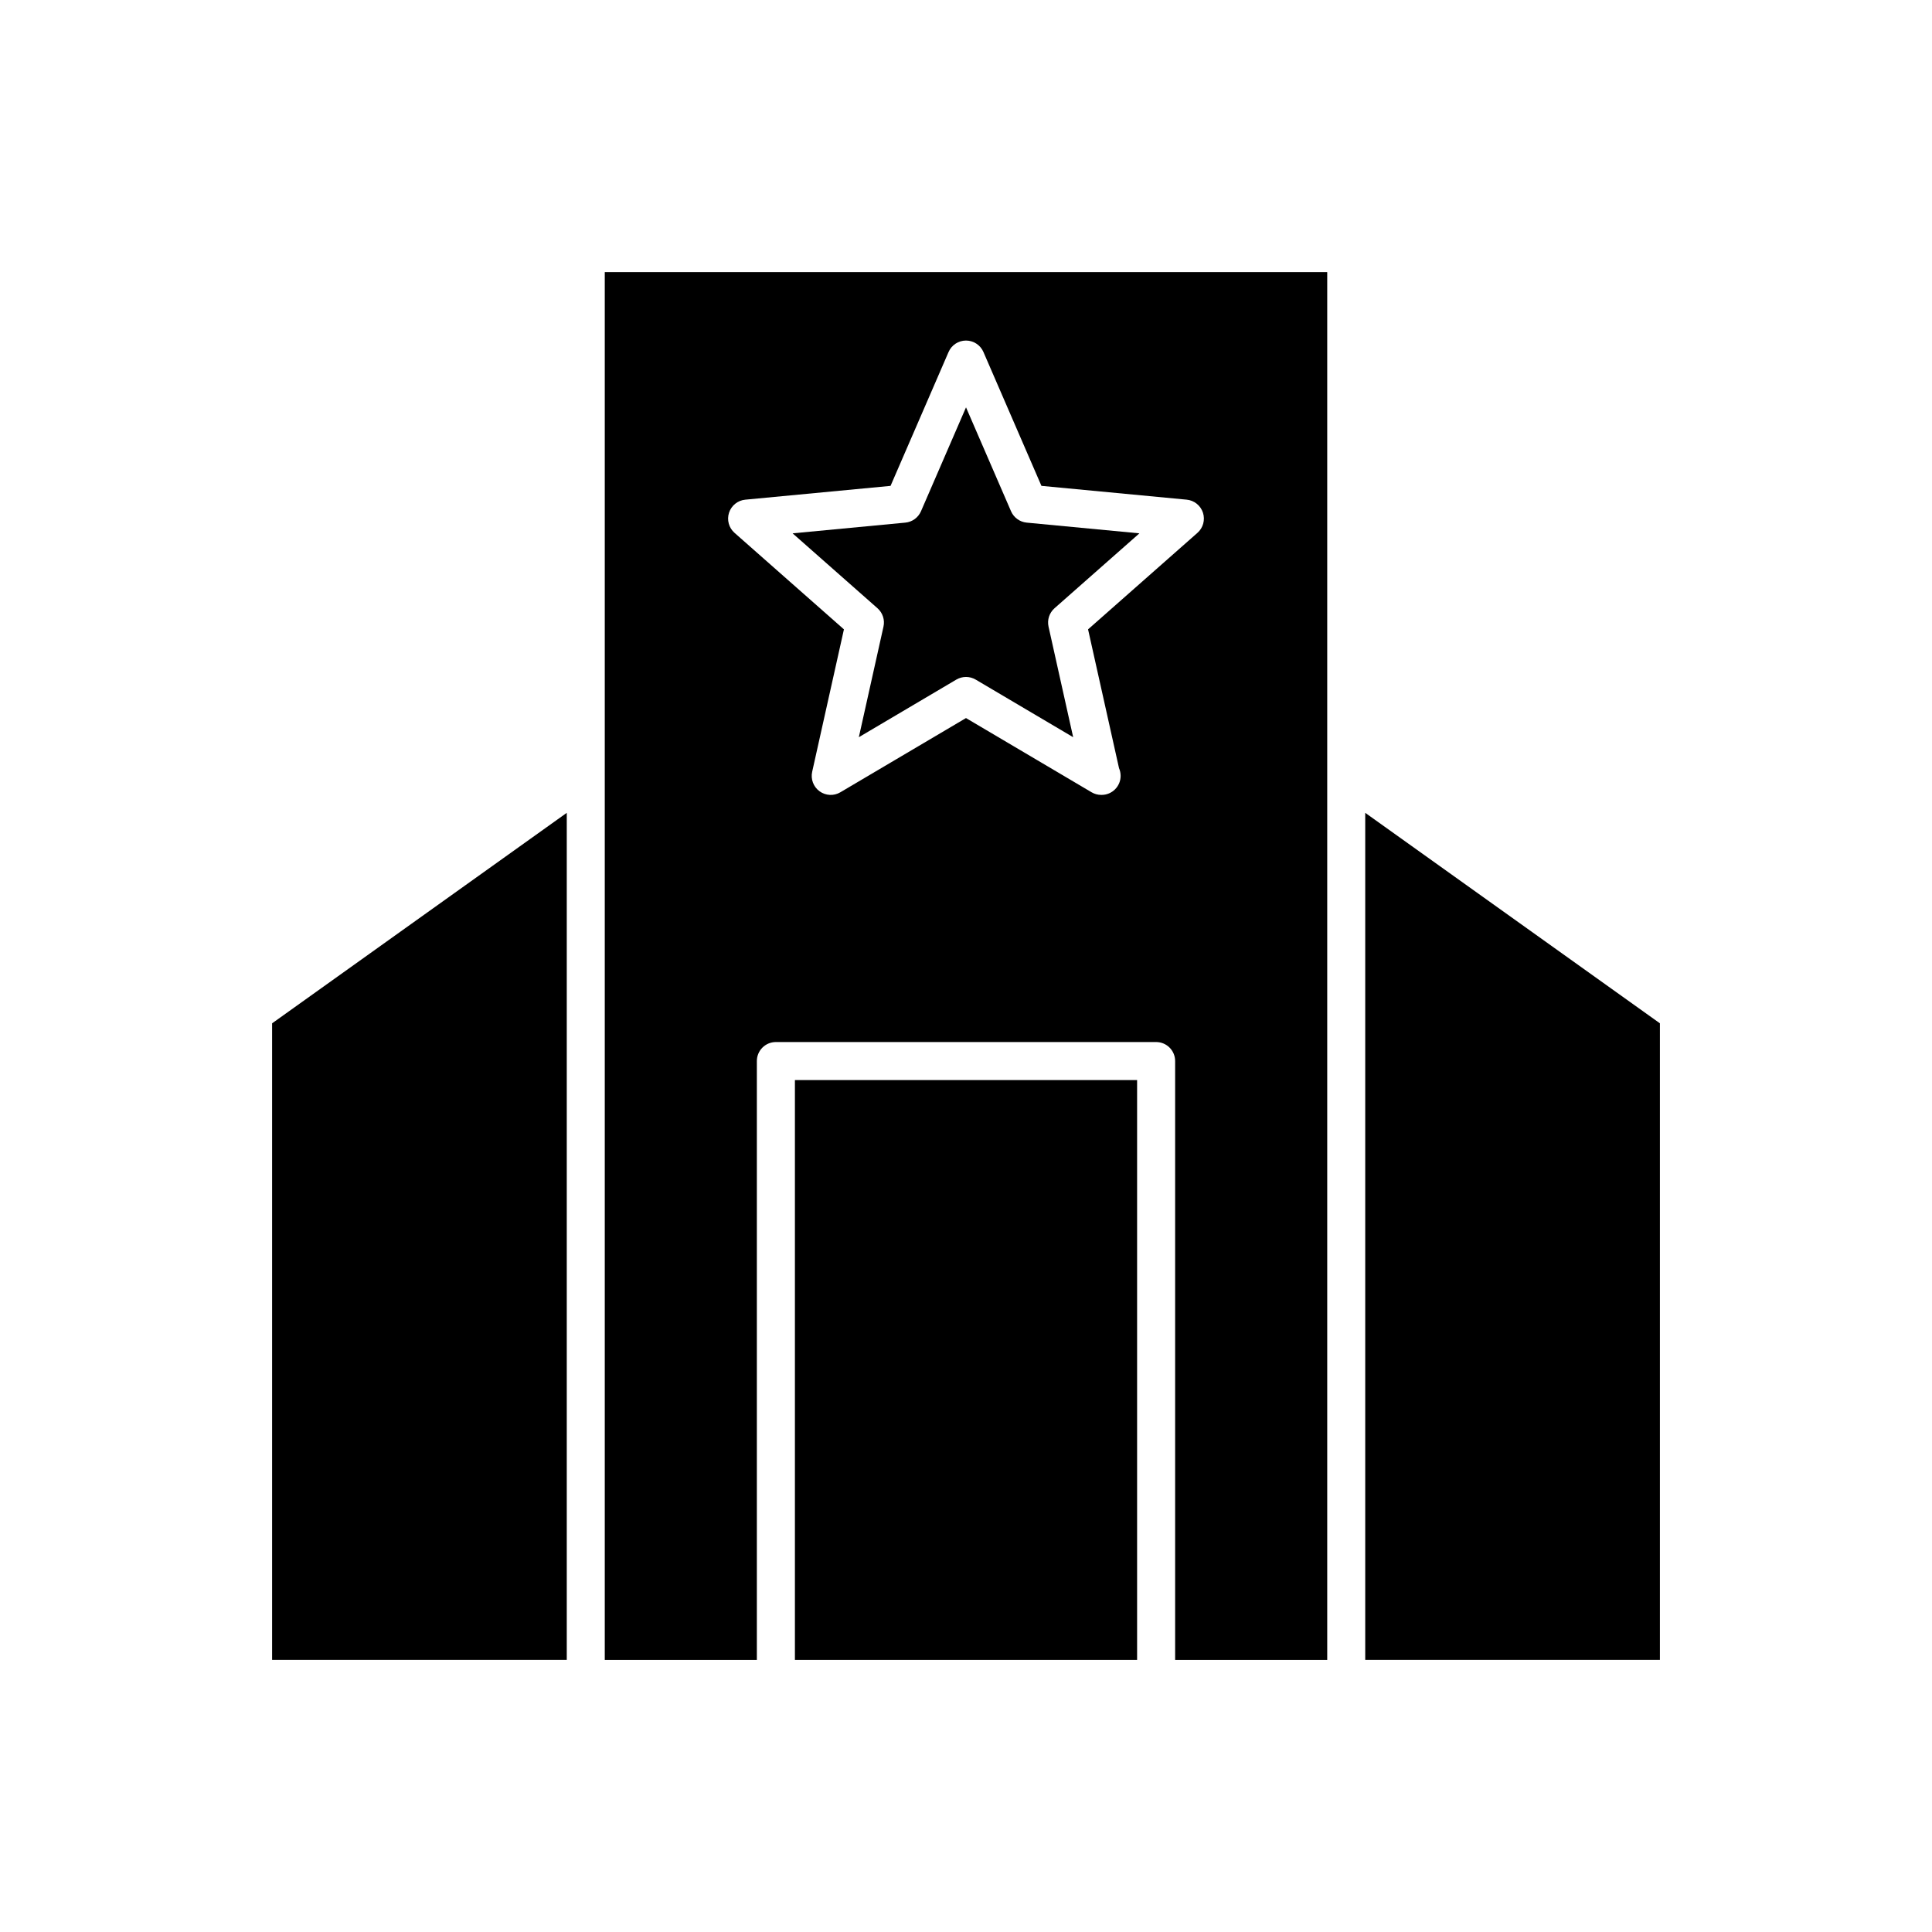 <?xml version="1.0" encoding="UTF-8"?>
<!-- Uploaded to: SVG Repo, www.svgrepo.com, Generator: SVG Repo Mixer Tools -->
<svg fill="#000000" width="800px" height="800px" version="1.1" viewBox="144 144 512 512" xmlns="http://www.w3.org/2000/svg">
 <g>
  <path d="m505.8 583.89h78.094v-168.7l-78.094-55.781z"/>
  <path d="m304.27 216.11v367.78h40.305v-158.7c0-2.781 2.254-5.039 5.039-5.039h100.77c2.785 0 5.039 2.254 5.039 5.039v158.7h40.305v-367.78l-95.727 0.004zm100.35 21.176 15.371 35.473 38.488 3.656c1.996 0.188 3.695 1.551 4.316 3.457 0.621 1.91 0.051 4.008-1.457 5.336l-28.992 25.578 8.203 36.781c0.273 0.629 0.426 1.324 0.426 2.051 0 2.781-2.254 5.039-5.039 5.039-0.02 0.004-0.059 0.004-0.098 0-0.887 0-1.77-0.23-2.562-0.699l-33.281-19.664-33.285 19.664c-1.723 1.027-3.898 0.922-5.523-0.262-1.625-1.18-2.391-3.211-1.953-5.172l8.414-37.734-28.992-25.578c-1.504-1.328-2.078-3.426-1.457-5.336s2.316-3.269 4.316-3.457l38.488-3.656 15.371-35.473c0.797-1.848 2.613-3.039 4.621-3.039s3.82 1.191 4.625 3.035z"/>
  <path d="m388.07 279.49c-0.734 1.684-2.32 2.84-4.148 3.012l-29.875 2.84 22.504 19.855c1.371 1.215 1.984 3.082 1.578 4.875l-6.527 29.293 25.836-15.266c0.793-0.465 1.68-0.699 2.566-0.699s1.77 0.234 2.562 0.699l25.836 15.266-6.527-29.293c-0.402-1.793 0.207-3.66 1.578-4.875l22.504-19.855-29.875-2.84c-1.824-0.176-3.414-1.328-4.148-3.012l-11.93-27.535z"/>
  <path d="m354.66 430.23v153.66h90.684v-153.66z"/>
  <path d="m216.11 583.89h78.09v-224.48l-78.09 55.781z"/>
 </g>
</svg>
